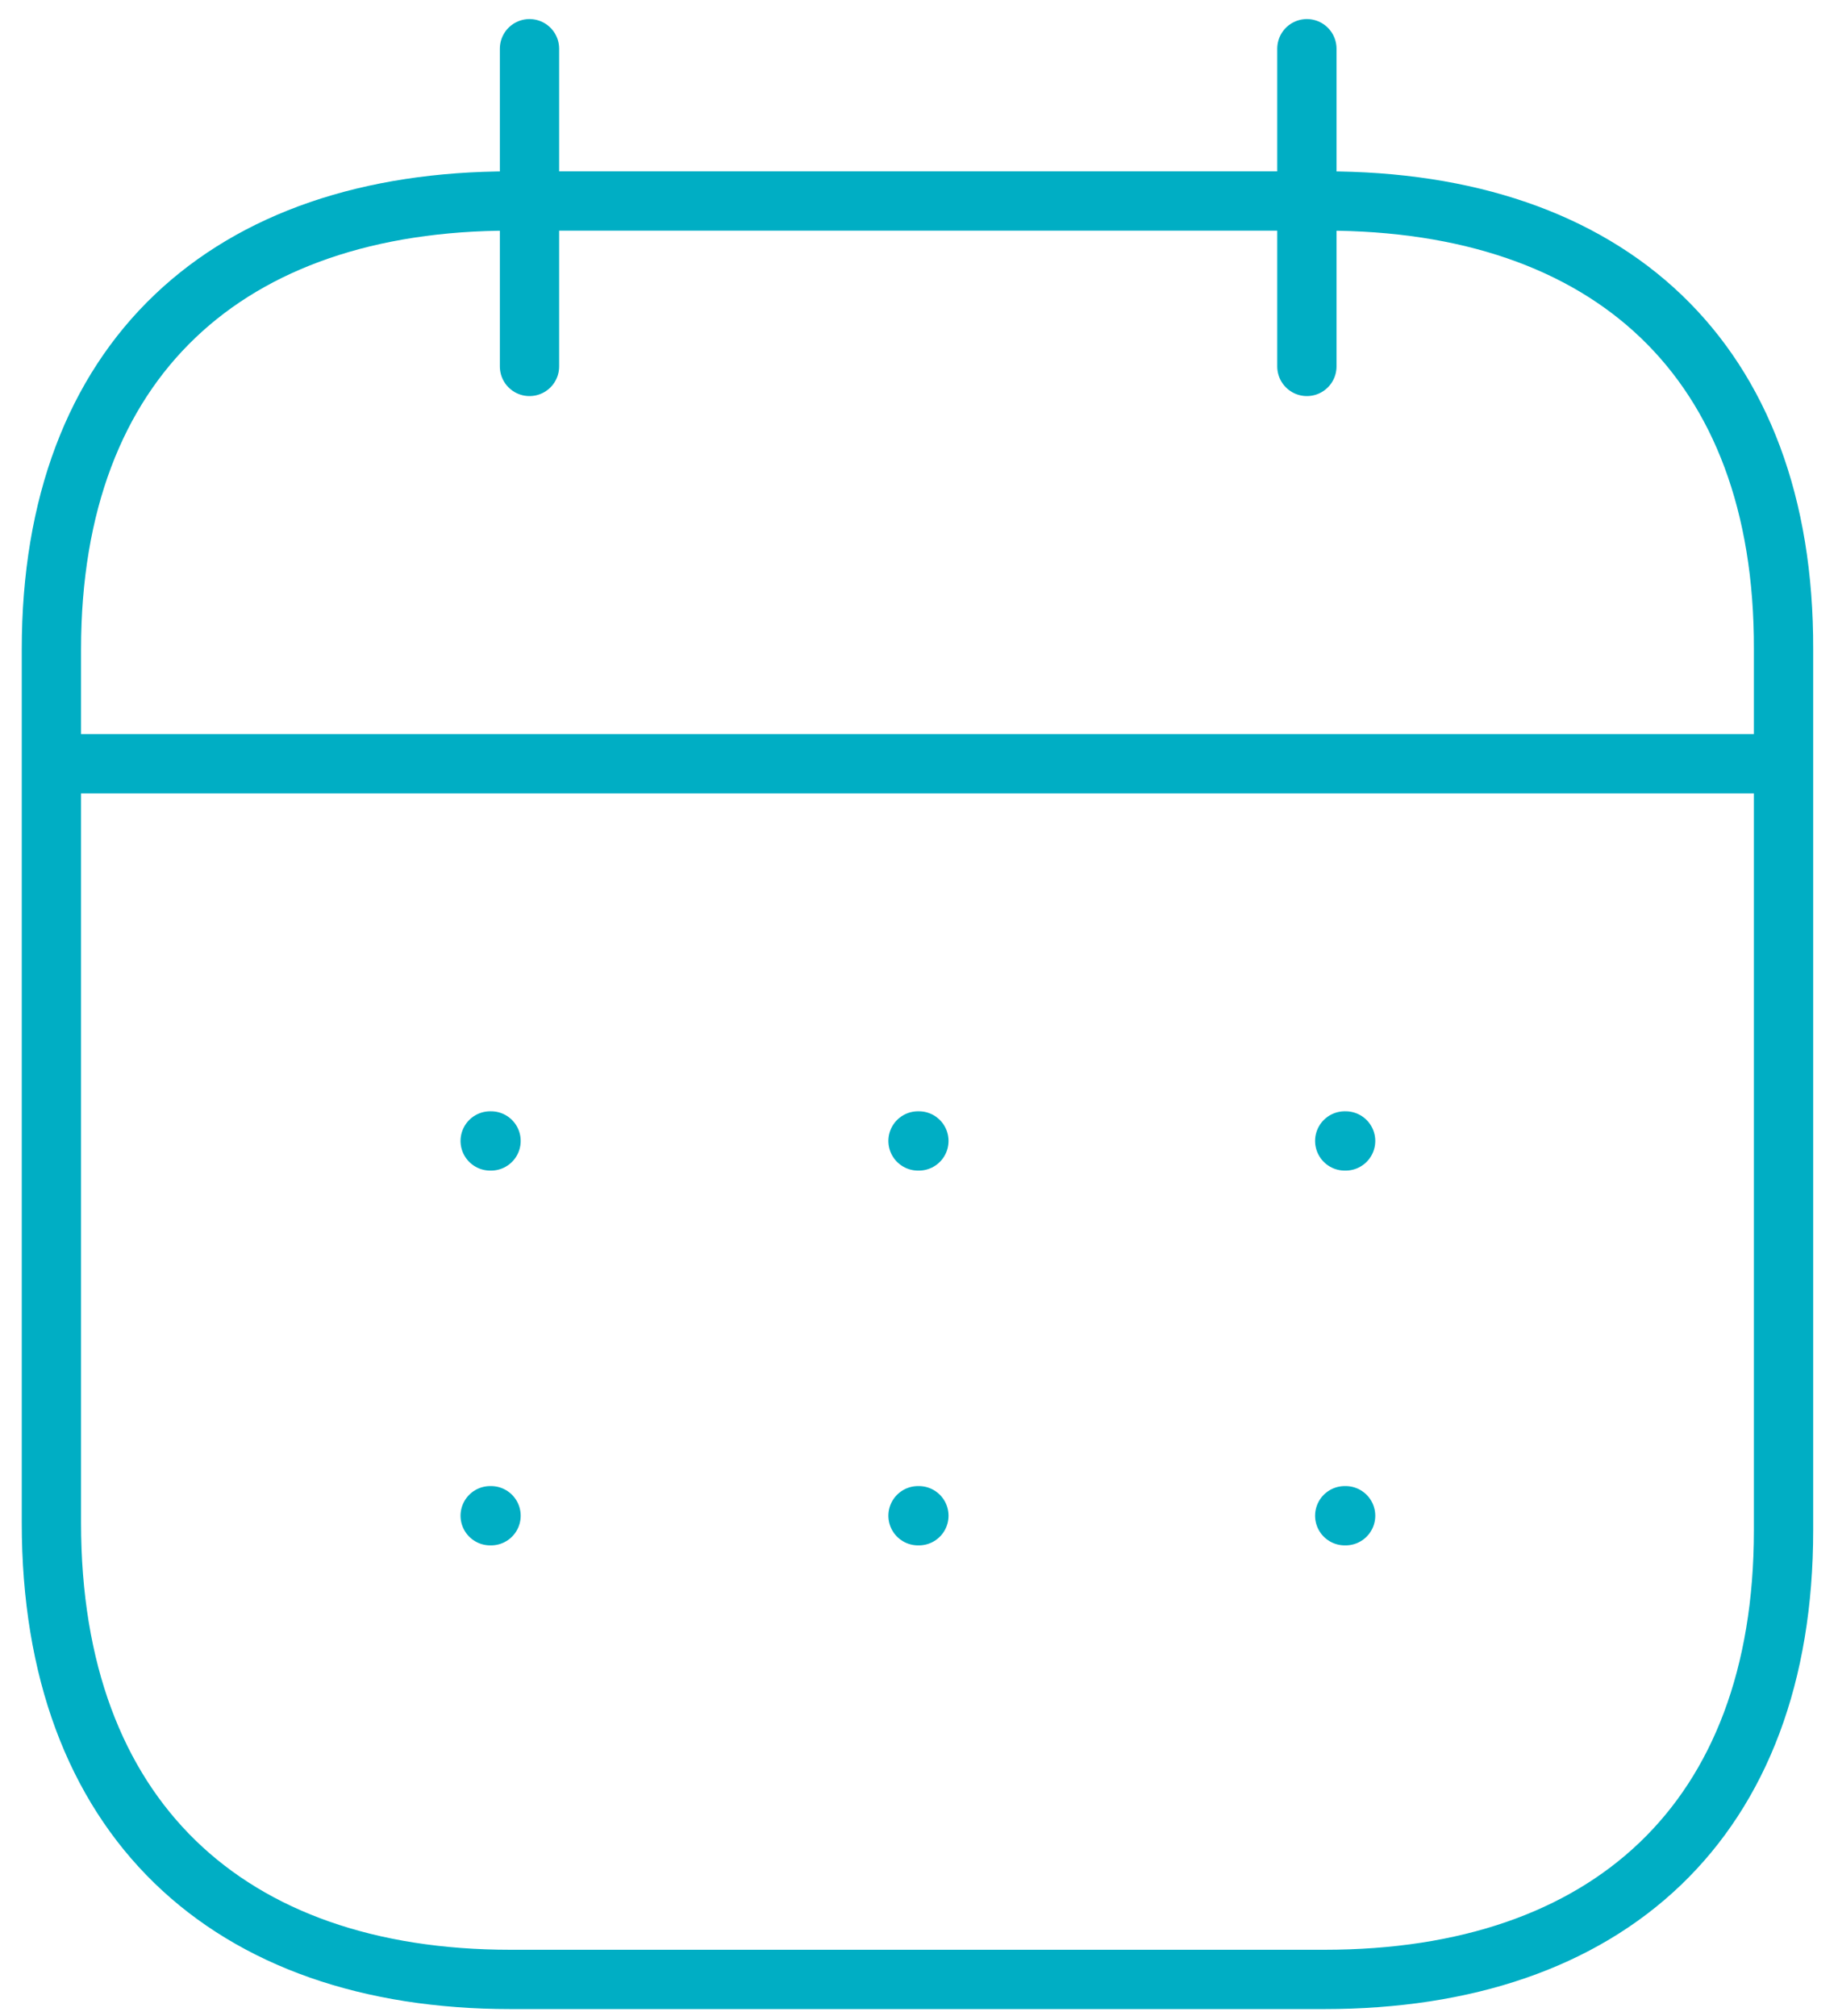 <svg width="62" height="68" viewBox="0 0 62 68" fill="none" xmlns="http://www.w3.org/2000/svg">
<path d="M2.037 25.762H59.894" stroke="#00AEC4" stroke-width="2" stroke-linecap="round" stroke-linejoin="round"/>
<path d="M45.361 38.485H45.391" stroke="#00AEC4" stroke-width="2" stroke-linecap="round" stroke-linejoin="round"/>
<path d="M30.967 38.485H30.996" stroke="#00AEC4" stroke-width="2" stroke-linecap="round" stroke-linejoin="round"/>
<path d="M16.535 38.485H16.564" stroke="#00AEC4" stroke-width="2" stroke-linecap="round" stroke-linejoin="round"/>
<path d="M45.361 51.127H45.391" stroke="#00AEC4" stroke-width="2" stroke-linecap="round" stroke-linejoin="round"/>
<path d="M30.967 51.127H30.996" stroke="#00AEC4" stroke-width="2" stroke-linecap="round" stroke-linejoin="round"/>
<path d="M16.535 51.127H16.564" stroke="#00AEC4" stroke-width="2" stroke-linecap="round" stroke-linejoin="round"/>
<path d="M44.084 1.643V12.36" stroke="#00AEC4" stroke-width="2" stroke-linecap="round" stroke-linejoin="round"/>
<path d="M17.861 1.643V12.36" stroke="#00AEC4" stroke-width="2" stroke-linecap="round" stroke-linejoin="round"/>
<path fill-rule="evenodd" clip-rule="evenodd" d="M44.706 6.78H17.221C7.688 6.78 1.734 12.108 1.734 21.901V51.371C1.734 61.318 7.688 66.768 17.221 66.768H44.676C54.239 66.768 60.163 61.411 60.163 51.618V21.901C60.193 12.108 54.269 6.78 44.706 6.78Z" stroke="#00AEC4" stroke-width="2" stroke-linecap="round" stroke-linejoin="round"/>
</svg>
